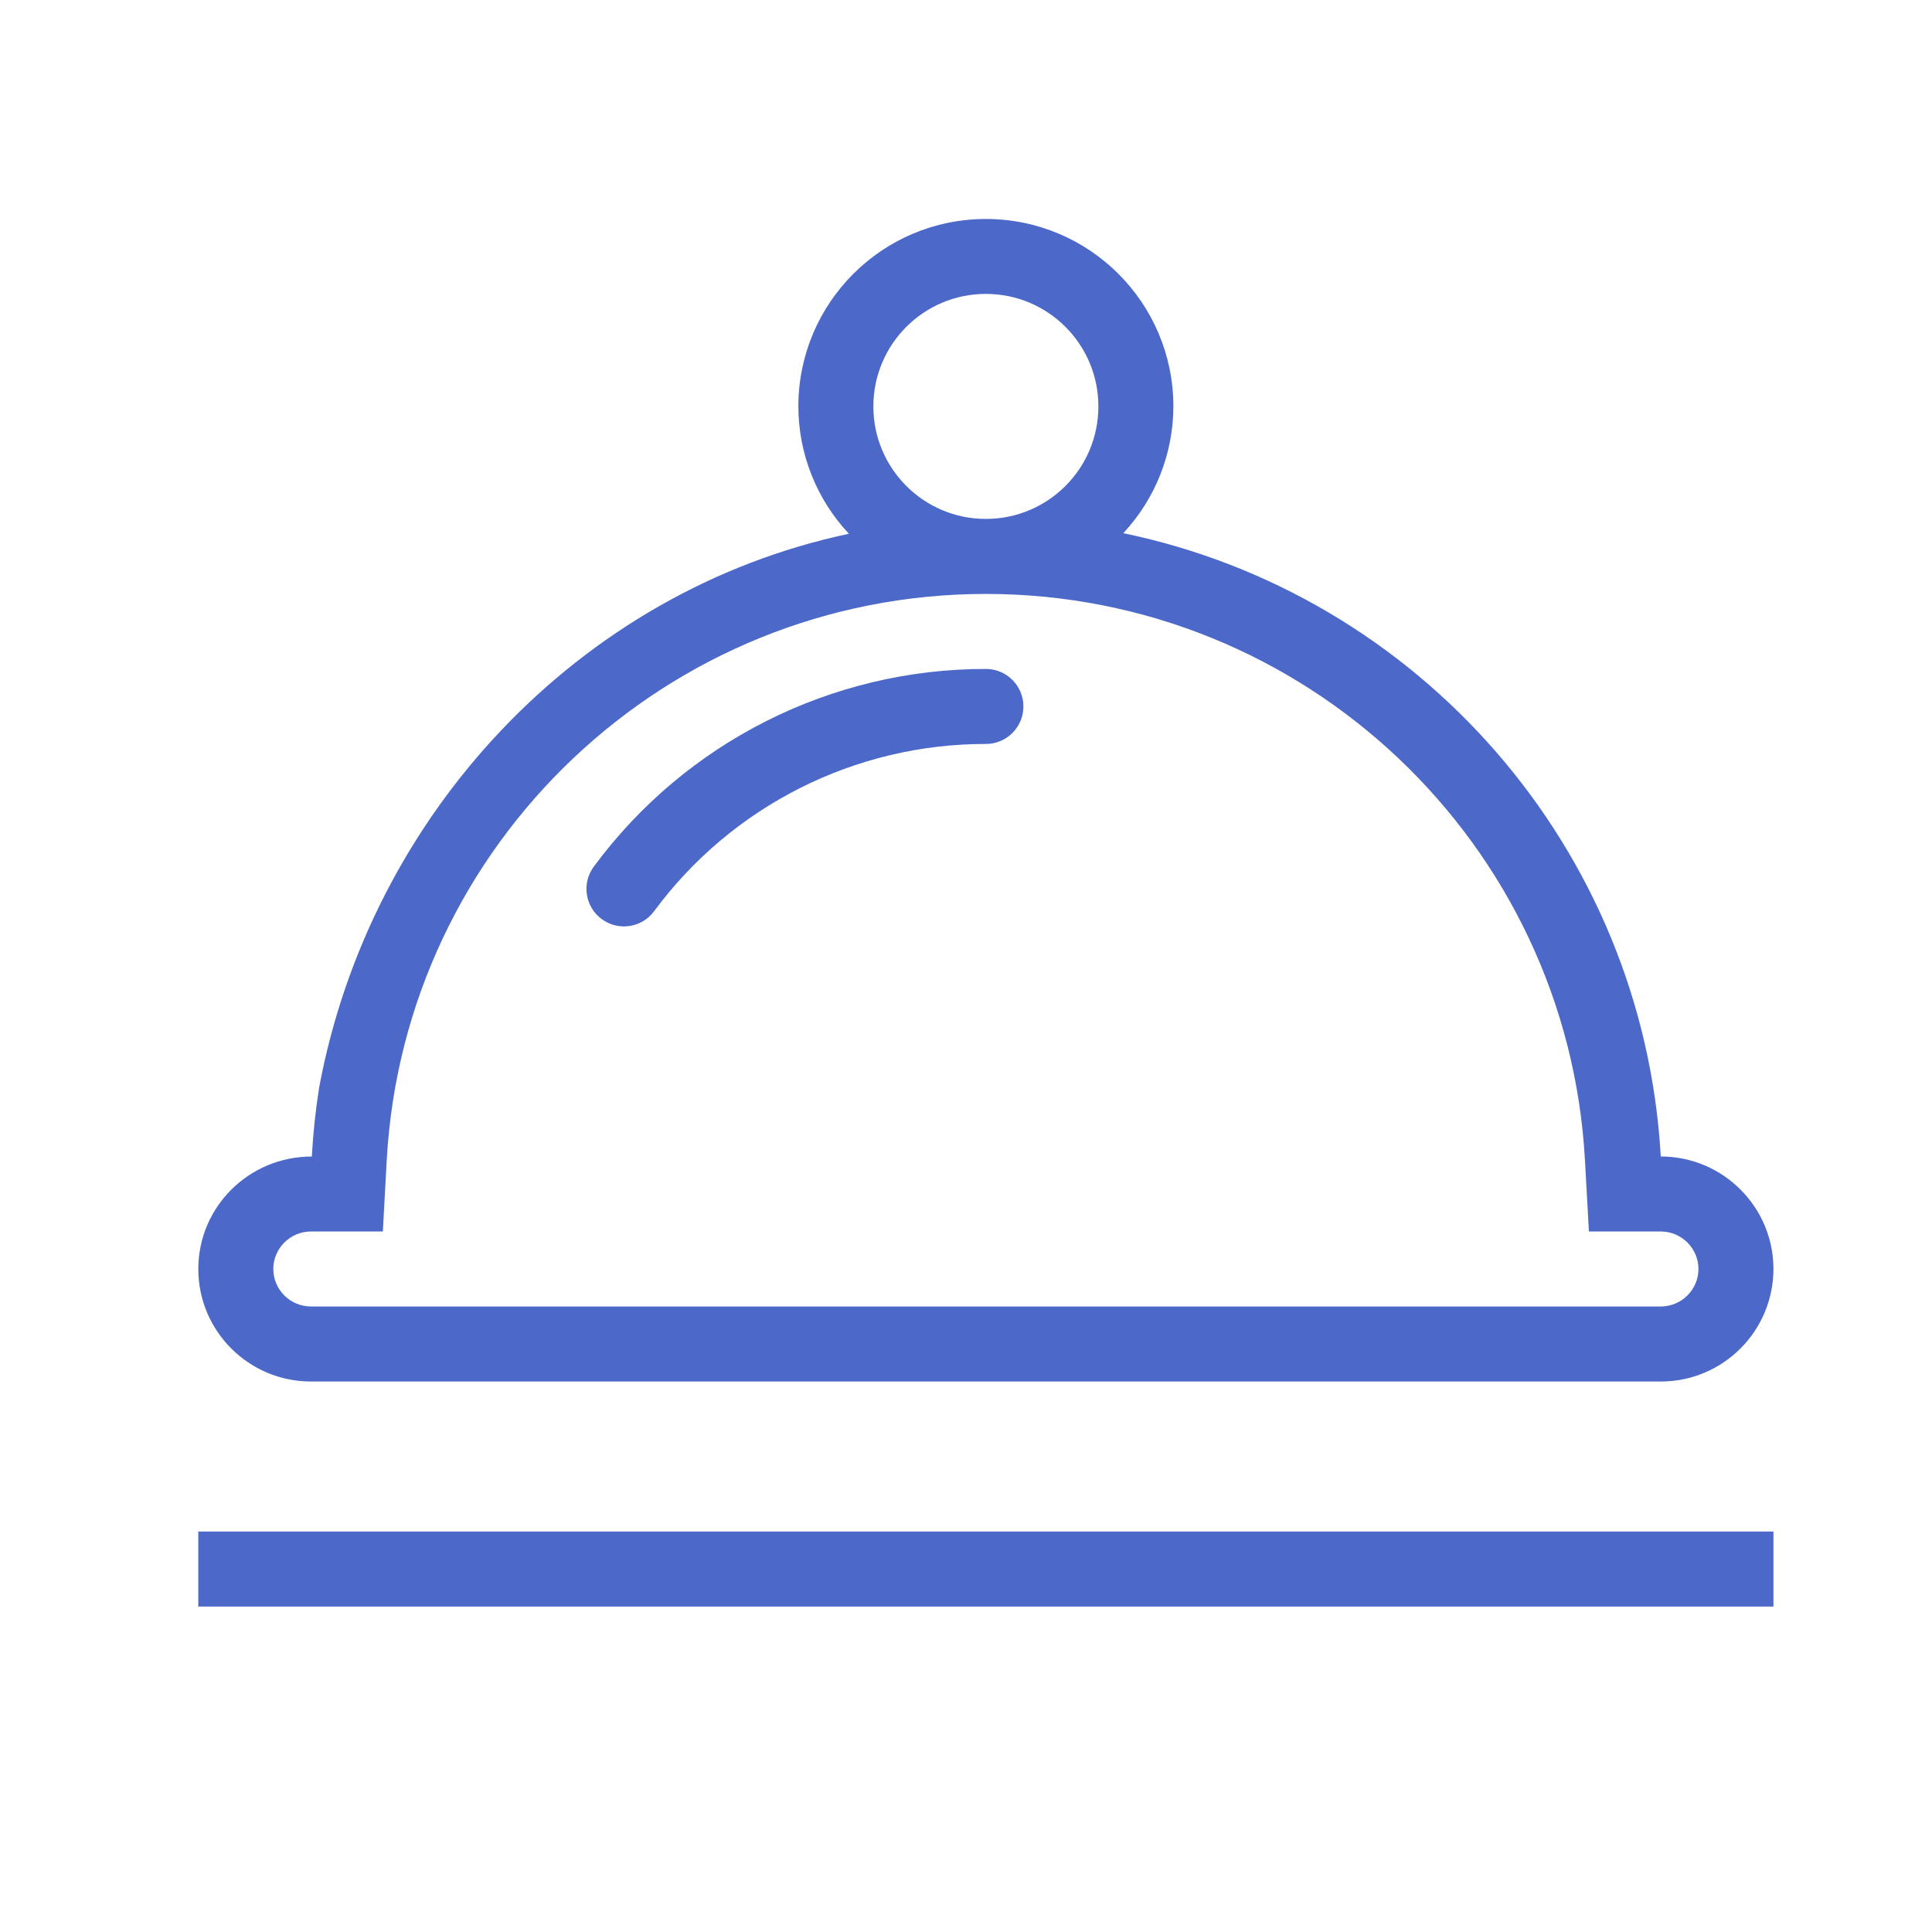 <?xml version="1.0" encoding="utf-8"?>
<!-- Generator: Adobe Illustrator 28.0.0, SVG Export Plug-In . SVG Version: 6.00 Build 0)  -->
<svg version="1.1" id="Lager_1" xmlns="http://www.w3.org/2000/svg" xmlns:xlink="http://www.w3.org/1999/xlink" x="0px" y="0px"
	 width="115px" height="115px" viewBox="0 0 115 115" style="enable-background:new 0 0 115 115;" xml:space="preserve">
<style type="text/css">
	.st0{fill:#4C68C9;}
</style>
<g>
	<path class="st0" d="M11.803,95.627h93.759v-4.465H11.803V95.627z M18.509,73.303h4.279
		l0.23-4.221c1.034-18.87,16.676-33.729,35.664-33.729
		c18.984,0,34.628,14.859,35.662,33.729l0.234,4.221h4.279
		c1.232,0,2.241,1.005,2.241,2.232c0,1.228-1.011,2.232-2.241,2.232H18.509
		c-1.237,0-2.241-1.005-2.241-2.232C16.268,74.308,17.275,73.303,18.509,73.303
		 M58.683,17.494c3.699,0,6.697,2.998,6.697,6.697c0,3.699-2.998,6.697-6.697,6.697
		c-3.699,0-6.697-2.998-6.697-6.697s2.998-6.697,6.697-6.697 M18.509,82.233h80.347
		c3.7-0.001,6.7-2.997,6.706-6.697c0-3.69-3.003-6.697-6.706-6.697
		c-1.049-18.388-14.432-33.468-31.994-37.102c1.911-2.048,2.977-4.744,2.982-7.545
		c-0.002-6.165-5.002-11.16-11.166-11.157
		c-6.161,0.002-11.155,4.996-11.157,11.157c0.005,2.817,1.08,5.526,3.009,7.579
		c-16.149,3.429-28.525,16.781-31.534,32.968c-0.214,1.359-0.36,2.727-0.435,4.101
		c-3.744,0-6.757,2.998-6.757,6.697C11.803,79.226,14.804,82.233,18.509,82.233"/>
	<path class="st0" d="M38.935,54.239c4.626-6.268,11.957-9.964,19.748-9.956
		c1.233,0.001,2.233-0.998,2.234-2.231c0.001-1.233-0.998-2.233-2.231-2.234
		c-0.001,0-0.002,0-0.003,0c-9.206-0.008-17.868,4.359-23.337,11.765
		c-0.734,0.991-0.525,2.389,0.467,3.123C36.804,55.439,38.202,55.23,38.935,54.239
		L38.935,54.239"/>
</g>
</svg>

